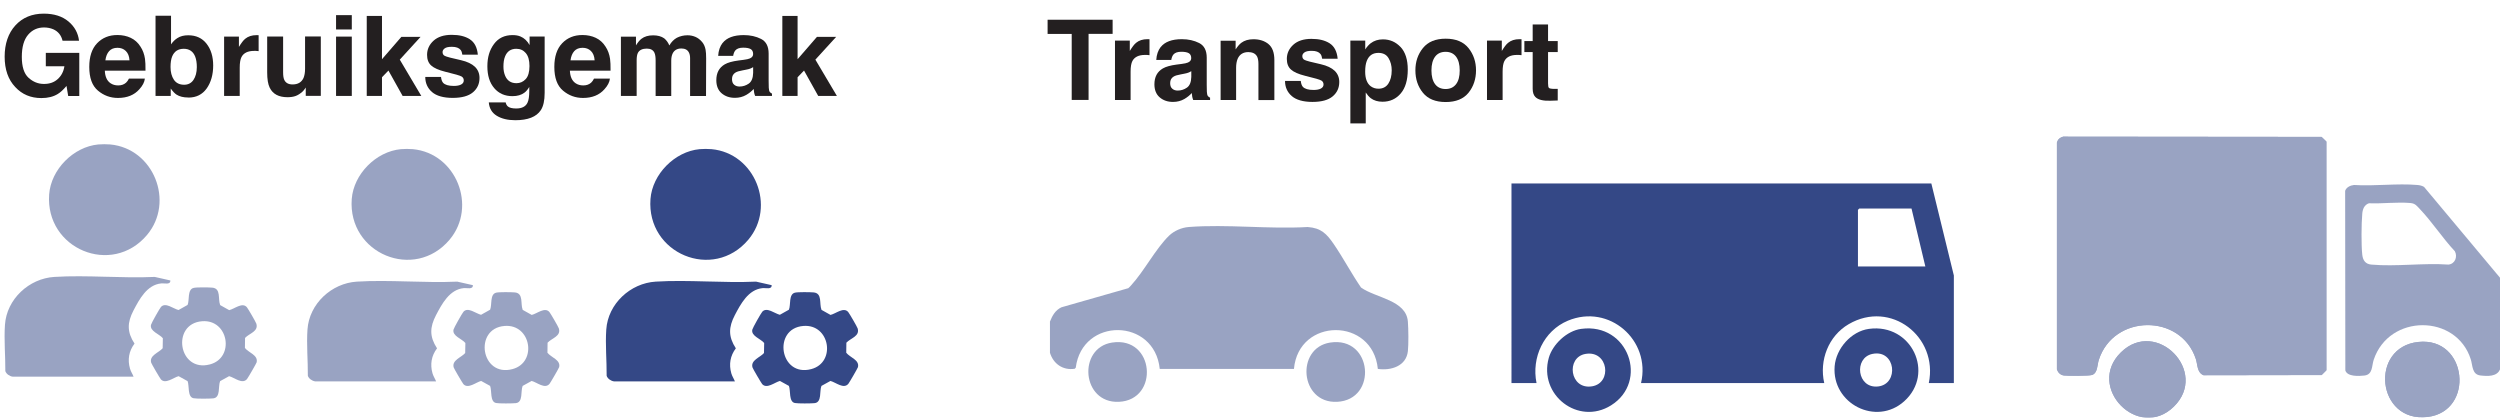<?xml version="1.0" encoding="UTF-8"?>
<svg id="Layer_1" data-name="Layer 1" xmlns="http://www.w3.org/2000/svg" viewBox="0 0 403.28 67.39">
  <defs>
    <style>
      .cls-1 {
        fill: #231f20;
      }

      .cls-2 {
        fill: #344886;
      }

      .cls-3 {
        opacity: .5;
      }
    </style>
  </defs>
  <g>
    <g>
      <path class="cls-1" d="M9.32,15.16c-.71.44-1.59.66-2.64.66-1.72,0-3.12-.59-4.22-1.78-1.14-1.2-1.71-2.83-1.71-4.9s.58-3.78,1.73-5.04,2.68-1.9,4.58-1.9c1.65,0,2.97.42,3.97,1.25s1.57,1.88,1.72,3.12h-2.66c-.21-.88-.71-1.5-1.5-1.85-.45-.19-.94-.29-1.49-.29-1.04,0-1.9.39-2.57,1.18s-1.01,1.97-1.01,3.56.36,2.72,1.09,3.38,1.55.99,2.48.99,1.65-.26,2.23-.79.94-1.21,1.07-2.06h-3v-2.16h5.4v6.95h-1.79l-.27-1.62c-.52.62-.99,1.05-1.41,1.3Z"/>
      <path class="cls-1" d="M23.37,12.67c-.06.57-.36,1.15-.89,1.73-.82.93-1.97,1.4-3.45,1.4-1.22,0-2.29-.39-3.23-1.18s-1.4-2.06-1.4-3.83c0-1.66.42-2.93,1.26-3.81s1.93-1.33,3.27-1.33c.8,0,1.51.15,2.15.45s1.17.77,1.58,1.42c.38.57.62,1.23.73,1.98.06.44.09,1.07.08,1.9h-6.56c.04.96.34,1.63.91,2.02.35.24.76.36,1.25.36.52,0,.93-.15,1.26-.44.18-.16.33-.38.47-.66h2.56ZM20.89,9.73c-.04-.66-.24-1.16-.6-1.51s-.81-.51-1.34-.51c-.58,0-1.03.18-1.35.54s-.52.86-.6,1.48h3.89Z"/>
      <path class="cls-1" d="M30.38,15.73c-.79,0-1.43-.16-1.91-.47-.29-.19-.6-.52-.93-.98v1.2h-2.45V2.54h2.5v4.61c.32-.45.67-.79,1.05-1.02.45-.29,1.03-.44,1.72-.44,1.26,0,2.25.45,2.96,1.36s1.07,2.08,1.07,3.52-.35,2.72-1.05,3.7-1.68,1.47-2.94,1.47ZM31.75,10.83c0-.68-.09-1.24-.26-1.69-.33-.84-.95-1.27-1.85-1.27s-1.53.41-1.87,1.24c-.18.44-.26,1.01-.26,1.71,0,.82.18,1.5.54,2.04s.92.81,1.66.81c.64,0,1.15-.26,1.5-.78s.54-1.21.54-2.06Z"/>
      <path class="cls-1" d="M40.99,8.21c-1.01,0-1.68.33-2.03.98-.19.37-.29.94-.29,1.71v4.58h-2.52V5.9h2.39v1.67c.39-.64.72-1.08,1.01-1.31.47-.39,1.08-.59,1.83-.59.05,0,.09,0,.12,0s.1,0,.22.01v2.57c-.16-.02-.3-.03-.42-.04s-.22,0-.3,0Z"/>
      <path class="cls-1" d="M49.32,14.12s-.08.12-.18.26-.21.28-.33.39c-.39.35-.77.59-1.14.72s-.8.19-1.29.19c-1.42,0-2.37-.51-2.87-1.53-.28-.56-.41-1.39-.41-2.49v-5.77h2.57v5.77c0,.54.06.96.19,1.23.23.49.68.73,1.34.73.86,0,1.44-.35,1.76-1.04.16-.38.25-.87.25-1.49v-5.21h2.54v9.58h-2.43v-1.35Z"/>
      <path class="cls-1" d="M56.75,2.44v2.31h-2.54v-2.31h2.54ZM56.75,5.9v9.58h-2.54V5.9h2.54Z"/>
      <path class="cls-1" d="M67.97,15.48h-3.02l-2.29-4.1-1.04,1.08v3.01h-2.46V2.57h2.46v6.98l3.12-3.6h3.1l-3.35,3.67,3.48,5.87Z"/>
      <path class="cls-1" d="M75.79,6.34c.75.48,1.18,1.31,1.29,2.48h-2.5c-.04-.32-.13-.58-.27-.76-.28-.34-.74-.51-1.41-.51-.54,0-.93.08-1.16.25s-.35.37-.35.6c0,.29.12.5.37.62.25.13,1.12.37,2.61.69,1,.23,1.74.59,2.24,1.06.49.48.74,1.08.74,1.8,0,.95-.35,1.72-1.06,2.32s-1.8.9-3.27.9-2.62-.32-3.34-.95-1.08-1.45-1.08-2.43h2.54c.05.45.17.76.34.95.31.33.88.5,1.72.5.49,0,.88-.07,1.17-.22s.44-.37.44-.66-.12-.5-.35-.64-1.1-.4-2.61-.76c-1.08-.27-1.85-.61-2.29-1.01-.45-.4-.67-.97-.67-1.72,0-.88.35-1.65,1.04-2.28s1.67-.95,2.93-.95,2.17.24,2.93.71Z"/>
      <path class="cls-1" d="M81.91,17.16c.27.23.72.34,1.36.34.9,0,1.51-.3,1.81-.91.2-.39.3-1.04.3-1.95v-.62c-.24.41-.5.72-.77.92-.5.38-1.15.57-1.94.57-1.23,0-2.21-.43-2.95-1.3s-1.1-2.03-1.1-3.51.35-2.62,1.06-3.59,1.71-1.45,3.01-1.45c.48,0,.9.07,1.26.22.61.25,1.1.71,1.48,1.39v-1.38h2.43v9.09c0,1.24-.21,2.17-.62,2.79-.71,1.08-2.09,1.62-4.11,1.62-1.22,0-2.22-.24-3-.72s-1.2-1.2-1.28-2.15h2.72c.07.29.18.5.34.63ZM81.48,12.21c.34.81.95,1.21,1.83,1.21.59,0,1.08-.22,1.49-.66s.61-1.15.61-2.11c0-.91-.19-1.6-.58-2.07s-.9-.71-1.54-.71c-.88,0-1.49.41-1.82,1.24-.18.44-.26.98-.26,1.63,0,.56.09,1.05.28,1.49Z"/>
      <path class="cls-1" d="M98.39,12.67c-.06.57-.36,1.15-.89,1.73-.82.93-1.97,1.4-3.45,1.4-1.22,0-2.29-.39-3.23-1.18s-1.4-2.06-1.4-3.83c0-1.66.42-2.93,1.26-3.81s1.93-1.33,3.27-1.33c.8,0,1.51.15,2.15.45s1.17.77,1.58,1.42c.38.57.62,1.23.73,1.98.06.44.09,1.07.08,1.9h-6.56c.04.96.34,1.63.91,2.02.35.24.76.36,1.25.36.52,0,.93-.15,1.26-.44.18-.16.33-.38.47-.66h2.56ZM95.92,9.73c-.04-.66-.24-1.16-.6-1.51s-.81-.51-1.34-.51c-.58,0-1.03.18-1.35.54s-.52.86-.6,1.48h3.89Z"/>
      <path class="cls-1" d="M105.58,8.53c-.21-.46-.62-.69-1.24-.69-.71,0-1.2.23-1.44.69-.13.26-.2.66-.2,1.18v5.77h-2.54V5.92h2.43v1.4c.31-.5.6-.85.88-1.06.49-.38,1.12-.56,1.89-.56.73,0,1.32.16,1.78.48.36.3.64.68.83,1.15.33-.56.74-.98,1.22-1.24.52-.26,1.09-.4,1.72-.4.42,0,.84.08,1.25.25s.78.45,1.12.86c.27.33.45.74.54,1.23.06.32.09.79.09,1.42l-.02,6.04h-2.57v-6.1c0-.36-.06-.66-.18-.9-.22-.45-.63-.67-1.23-.67-.69,0-1.17.29-1.43.86-.13.3-.2.67-.2,1.1v5.7h-2.52v-5.7c0-.57-.06-.98-.18-1.24Z"/>
      <path class="cls-1" d="M116.57,6.93c.66-.84,1.8-1.27,3.41-1.27,1.05,0,1.98.21,2.79.62s1.22,1.2,1.22,2.36v4.39c0,.3,0,.67.02,1.11.02.33.07.55.15.67s.21.21.37.29v.37h-2.72c-.08-.19-.13-.38-.16-.54s-.05-.36-.07-.58c-.35.38-.74.69-1.2.96-.54.31-1.15.47-1.83.47-.87,0-1.58-.25-2.15-.74s-.85-1.2-.85-2.1c0-1.18.45-2.03,1.36-2.56.5-.29,1.23-.49,2.2-.62l.85-.11c.46-.06.79-.13.99-.22.36-.15.54-.39.54-.71,0-.39-.14-.66-.41-.81s-.67-.22-1.2-.22c-.59,0-1.01.15-1.26.44-.18.22-.29.51-.35.88h-2.42c.05-.84.29-1.53.7-2.07ZM118.43,13.67c.23.19.52.29.86.29.54,0,1.04-.16,1.49-.47s.69-.89.71-1.73v-.93c-.16.1-.32.18-.48.24s-.38.12-.66.17l-.56.11c-.53.09-.91.21-1.13.34-.39.23-.58.58-.58,1.06,0,.43.12.74.36.92Z"/>
      <path class="cls-1" d="M135.01,15.48h-3.02l-2.29-4.1-1.04,1.08v3.01h-2.46V2.57h2.46v6.98l3.12-3.6h3.1l-3.35,3.67,3.48,5.87Z"/>
    </g>
    <g class="cls-3">
      <path class="cls-2" d="M17.78,23.3c7,.65,10.44,9.25,5.93,14.61-5.67,6.72-16.43,2.24-15.78-6.56.3-4.02,3.91-7.67,7.93-8.05.5-.05,1.42-.05,1.92,0Z"/>
      <path class="cls-2" d="M2.04,60.76c-.48-.06-1.03-.43-1.18-.9.02-2.41-.23-5.07-.06-7.47.28-4.14,3.88-7.47,7.97-7.72,5.27-.33,10.88.25,16.19,0l2.52.57c.04.75-.95.42-1.48.48-2.29.23-3.51,2.54-4.46,4.35-1.02,1.96-1.07,3.47.16,5.36-.91,1.2-1.14,2.59-.73,4.03.14.49.4.84.58,1.3H2.04Z"/>
      <path class="cls-2" d="M35.51,49.21l1.46.82c.85-.19,2.13-1.34,2.86-.46.21.26,1.43,2.36,1.52,2.64.38,1.26-1.12,1.55-1.82,2.3l-.02,1.62c.59.77,2.16,1.15,1.89,2.32-.03.15-1.4,2.51-1.55,2.69-.76.91-2.01-.23-2.89-.46l-1.45.8c-.35.82.11,2.64-1.1,2.78-.54.06-2.7.08-3.19-.02-1.01-.2-.66-2.01-.96-2.76l-1.45-.8c-.83.22-2.12,1.34-2.86.51-.16-.19-1.5-2.47-1.56-2.68-.35-1.17,1.23-1.62,1.85-2.33l.03-1.62c-.54-.68-2.16-1.13-1.91-2.17.08-.31,1.39-2.63,1.61-2.88.73-.8,2.01.31,2.83.5l1.46-.82c.33-.76-.07-2.5.98-2.75.48-.12,2.45-.09,3.01-.04,1.44.14.88,1.82,1.26,2.78ZM32.59,51.82c-5.02.4-3.81,8.32,1.28,6.96,4.04-1.07,3.01-7.31-1.28-6.96Z"/>
    </g>
    <g class="cls-3">
      <path class="cls-2" d="M66.59,24.06c7,.65,10.44,9.25,5.93,14.61-5.67,6.72-16.43,2.24-15.78-6.56.3-4.02,3.91-7.67,7.93-8.05.5-.05,1.42-.05,1.92,0Z"/>
      <path class="cls-2" d="M50.84,61.52c-.48-.06-1.03-.43-1.18-.9.02-2.41-.23-5.07-.06-7.47.28-4.14,3.88-7.47,7.97-7.72,5.27-.33,10.88.25,16.19,0l2.52.57c.04.75-.95.42-1.48.48-2.29.23-3.51,2.54-4.46,4.35-1.02,1.96-1.07,3.47.16,5.36-.91,1.2-1.14,2.59-.73,4.03.14.49.4.84.58,1.3h-19.51Z"/>
      <path class="cls-2" d="M84.31,49.98l1.46.82c.85-.19,2.13-1.34,2.86-.46.21.26,1.43,2.36,1.52,2.64.38,1.26-1.12,1.55-1.82,2.3l-.02,1.62c.59.77,2.16,1.15,1.89,2.32-.03.15-1.4,2.51-1.55,2.69-.76.91-2.01-.23-2.89-.46l-1.45.8c-.35.82.11,2.64-1.1,2.78-.54.06-2.7.08-3.19-.02-1.01-.2-.66-2.01-.96-2.76l-1.45-.8c-.83.22-2.12,1.34-2.86.51-.16-.19-1.5-2.47-1.56-2.68-.35-1.17,1.23-1.62,1.85-2.33l.03-1.62c-.54-.68-2.16-1.13-1.91-2.17.08-.31,1.39-2.63,1.61-2.88.73-.8,2.01.31,2.83.5l1.46-.82c.33-.76-.07-2.5.98-2.75.48-.12,2.45-.09,3.01-.04,1.44.14.88,1.82,1.26,2.78ZM81.39,52.58c-5.02.4-3.81,8.32,1.28,6.96,4.04-1.07,3.01-7.31-1.28-6.96Z"/>
    </g>
    <g>
      <path class="cls-2" d="M114.78,24.06c7,.65,10.44,9.25,5.93,14.61-5.67,6.72-16.43,2.24-15.78-6.56.3-4.02,3.91-7.67,7.93-8.05.5-.05,1.42-.05,1.92,0Z"/>
      <path class="cls-2" d="M99.04,61.52c-.48-.06-1.03-.43-1.18-.9.02-2.41-.23-5.07-.06-7.47.28-4.14,3.88-7.47,7.97-7.72,5.27-.33,10.88.25,16.19,0l2.52.57c.04.75-.95.42-1.48.48-2.29.23-3.51,2.54-4.46,4.35-1.02,1.96-1.07,3.47.16,5.36-.91,1.2-1.14,2.59-.73,4.03.14.49.4.84.58,1.3h-19.51Z"/>
      <path class="cls-2" d="M132.51,49.98l1.46.82c.85-.19,2.13-1.34,2.86-.46.21.26,1.43,2.36,1.52,2.64.38,1.26-1.12,1.55-1.82,2.3l-.02,1.62c.59.77,2.16,1.15,1.89,2.32-.03.15-1.4,2.51-1.55,2.69-.76.91-2.01-.23-2.89-.46l-1.45.8c-.35.82.11,2.64-1.1,2.78-.54.06-2.7.08-3.19-.02-1.01-.2-.66-2.01-.96-2.76l-1.45-.8c-.83.22-2.12,1.34-2.86.51-.16-.19-1.5-2.47-1.56-2.68-.35-1.17,1.23-1.62,1.85-2.33l.03-1.62c-.54-.68-2.16-1.13-1.91-2.17.08-.31,1.39-2.63,1.61-2.88.73-.8,2.01.31,2.83.5l1.46-.82c.33-.76-.07-2.5.98-2.75.48-.12,2.45-.09,3.01-.04,1.44.14.88,1.82,1.26,2.78ZM129.59,52.58c-5.02.4-3.81,8.32,1.28,6.96,4.04-1.07,3.01-7.31-1.28-6.96Z"/>
    </g>
  </g>
  <g>
    <g>
      <path class="cls-1" d="M179.48,3.17v2.29h-3.88v10.66h-2.72V5.47h-3.89v-2.29h10.49Z"/>
      <path class="cls-1" d="M184.7,8.86c-1.01,0-1.68.33-2.03.98-.19.37-.29.94-.29,1.71v4.58h-2.52V6.55h2.39v1.67c.39-.64.72-1.08,1.01-1.31.47-.39,1.08-.59,1.83-.59.05,0,.09,0,.12,0s.1,0,.22.01v2.57c-.16-.02-.3-.03-.42-.04s-.22,0-.3,0Z"/>
      <path class="cls-1" d="M187.24,7.59c.66-.84,1.8-1.27,3.41-1.27,1.05,0,1.98.21,2.79.62s1.22,1.2,1.22,2.36v4.39c0,.3,0,.67.02,1.11.02.33.07.55.15.67s.21.21.37.29v.37h-2.72c-.08-.19-.13-.38-.16-.54s-.05-.36-.07-.58c-.35.38-.74.69-1.2.96-.54.31-1.15.47-1.83.47-.87,0-1.58-.25-2.15-.74s-.85-1.2-.85-2.1c0-1.18.45-2.03,1.36-2.56.5-.29,1.23-.49,2.2-.62l.85-.11c.46-.06.79-.13.99-.22.36-.15.54-.39.54-.71,0-.39-.14-.66-.41-.81s-.67-.22-1.2-.22c-.59,0-1.01.15-1.26.44-.18.22-.29.51-.35.88h-2.42c.05-.84.29-1.53.7-2.07ZM189.11,14.32c.23.19.52.29.86.29.54,0,1.04-.16,1.49-.47s.69-.89.71-1.73v-.93c-.16.1-.32.18-.48.24s-.38.12-.66.17l-.56.11c-.53.09-.91.21-1.13.34-.39.23-.58.58-.58,1.06,0,.43.12.74.36.92Z"/>
      <path class="cls-1" d="M201.4,8.4c-.85,0-1.43.36-1.75,1.08-.16.38-.25.87-.25,1.46v5.19h-2.5V6.57h2.42v1.4c.32-.49.63-.85.91-1.06.52-.39,1.17-.58,1.96-.58.99,0,1.8.26,2.43.78s.95,1.38.95,2.58v6.45h-2.57v-5.83c0-.5-.07-.89-.2-1.16-.25-.49-.72-.74-1.41-.74Z"/>
      <path class="cls-1" d="M214.49,6.99c.75.48,1.18,1.31,1.29,2.48h-2.5c-.04-.32-.13-.58-.27-.76-.28-.34-.74-.51-1.41-.51-.54,0-.93.08-1.17.25s-.35.37-.35.6c0,.29.12.5.37.62.25.13,1.12.37,2.61.69,1,.23,1.74.59,2.24,1.06.49.48.74,1.08.74,1.8,0,.95-.35,1.72-1.06,2.32s-1.8.9-3.27.9-2.62-.32-3.34-.95-1.08-1.45-1.08-2.43h2.54c.05.45.17.76.34.95.31.33.88.5,1.72.5.49,0,.88-.07,1.17-.22s.44-.37.44-.66-.12-.5-.35-.64-1.1-.4-2.61-.76c-1.08-.27-1.85-.61-2.29-1.01-.45-.4-.67-.97-.67-1.72,0-.88.35-1.65,1.04-2.28s1.67-.95,2.93-.95,2.17.24,2.93.71Z"/>
      <path class="cls-1" d="M225.93,7.58c.77.83,1.16,2.04,1.16,3.64,0,1.69-.38,2.97-1.14,3.86s-1.74,1.33-2.93,1.33c-.76,0-1.39-.19-1.9-.57-.28-.21-.54-.52-.81-.92v4.99h-2.48V6.55h2.4v1.42c.27-.42.56-.74.86-.98.56-.43,1.22-.64,1.99-.64,1.12,0,2.07.41,2.85,1.24ZM224.5,11.34c0-.74-.17-1.39-.51-1.96s-.88-.85-1.64-.85c-.91,0-1.53.43-1.87,1.29-.18.46-.26,1.04-.26,1.74,0,1.11.3,1.9.89,2.35.35.26.77.4,1.25.4.7,0,1.23-.27,1.59-.81s.55-1.26.55-2.15Z"/>
      <path class="cls-1" d="M236.89,7.76c.81,1.01,1.21,2.21,1.21,3.59s-.4,2.61-1.21,3.61-2.04,1.5-3.68,1.5-2.87-.5-3.68-1.5-1.21-2.2-1.21-3.61.4-2.58,1.21-3.59,2.04-1.52,3.68-1.52,2.87.51,3.68,1.52ZM233.19,8.36c-.73,0-1.3.26-1.69.78s-.59,1.26-.59,2.22.2,1.7.59,2.22.96.78,1.69.78,1.29-.26,1.69-.78.59-1.26.59-2.22-.2-1.7-.59-2.22-.96-.78-1.69-.78Z"/>
      <path class="cls-1" d="M244.71,8.86c-1.01,0-1.68.33-2.03.98-.19.37-.29.94-.29,1.71v4.58h-2.52V6.55h2.39v1.67c.39-.64.72-1.08,1.01-1.31.47-.39,1.08-.59,1.83-.59.05,0,.09,0,.12,0s.1,0,.22.01v2.57c-.16-.02-.3-.03-.42-.04s-.22,0-.3,0Z"/>
      <path class="cls-1" d="M251.28,14.34v1.87l-1.19.04c-1.18.04-1.99-.16-2.43-.62-.28-.29-.42-.73-.42-1.33v-5.9h-1.34v-1.78h1.34v-2.67h2.48v2.67h1.56v1.78h-1.56v5.06c0,.39.05.64.15.73s.4.15.91.15c.08,0,.16,0,.24,0s.17,0,.25-.01Z"/>
    </g>
    <g class="cls-3">
      <path class="cls-2" d="M169.38,51.85c.38-.96.87-1.82,1.84-2.28l10.78-3.08c.17-.13.31-.29.45-.45,2.11-2.29,3.96-5.91,6.13-8.02.82-.79,2.03-1.31,3.17-1.4,6.17-.48,12.95.37,19.18,0,2.18.15,3.08,1.09,4.23,2.77,1.55,2.27,2.84,4.73,4.39,6.99,2.37,1.7,7.31,2.01,7.56,5.52.09,1.22.12,3.55,0,4.74-.26,2.43-2.73,3.18-4.85,2.87-.81-8.36-12.78-8.33-13.53,0h-21.65c-.84-8.25-12.51-8.38-13.55-.19l-.17.17c-1.91.28-3.43-.79-3.99-2.58v-5.07Z"/>
      <path class="cls-2" d="M214.56,55.26c6.88-1.07,7.72,9.27,1.1,9.56-6,.26-6.67-8.69-1.1-9.56Z"/>
      <path class="cls-2" d="M179.38,55.26c6.89-1.07,7.68,9.27,1.1,9.56-6.01.26-6.67-8.69-1.1-9.56Z"/>
    </g>
    <g>
      <path class="cls-2" d="M243.81,29.6h67.74s3.63,14.84,3.63,14.84v17.35h-4.04c1.54-7.47-6.13-13.46-12.92-9.5-3.28,1.91-4.78,5.85-3.95,9.5h-29.55c1.62-6.9-5.14-12.84-11.8-10.06-3.9,1.63-5.9,5.96-5.06,10.06h-4.04V29.6ZM308.35,33.64h-8.43l-.21.21v9.13h10.87l-2.23-9.34Z"/>
      <path class="cls-2" d="M255.07,53.05c7.61-1.03,10.95,8.5,4.81,12.34-5.29,3.31-11.73-1.69-10.04-7.67.62-2.19,2.93-4.36,5.22-4.67ZM255.76,57.09c-3.2.55-2.55,5.81,1.05,5.23,3.31-.53,2.63-5.86-1.05-5.23Z"/>
      <path class="cls-2" d="M301.49,53.05c6.87-.93,10.69,7.18,5.68,11.68-4.52,4.06-11.7.39-11.22-5.65.23-2.85,2.66-5.64,5.54-6.03ZM302.04,57.09c-3.05.63-2.48,5.64.93,5.25s2.84-6.03-.93-5.25Z"/>
    </g>
    <g class="cls-3">
      <path class="cls-2" d="M332.82,22.04c-.52.15-.85.42-1.01.94v36.61c.18.51.56.91,1.12.98.6.08,4.08.07,4.54-.08.92-.31.84-1.65,1.09-2.41,2.37-7.43,13.22-7.53,15.65-.2.32.96.18,2.22,1.26,2.65l19.04-.03.77-.77V22.84s-.78-.75-.78-.75l-41.67-.04ZM342.13,56.84c-5.72,5.61,2.85,14.34,8.54,8.75,5.73-5.62-2.83-14.36-8.54-8.75ZM390.11,55.16c-7.95.84-6.72,13.07,1.48,12.1,7.64-.9,6.5-12.94-1.48-12.1Z"/>
      <path class="cls-2" d="M403.28,44.78v14.81c-.49,1.19-2.02,1.11-3.15.98-1.39-.16-1.24-1.59-1.57-2.62-2.32-7.31-13.16-7.36-15.65.08-.33.98-.13,2.39-1.5,2.55-.88.1-2.77.21-3.08-.83l-.03-28.97c.21-.59.83-.87,1.43-.94,3.29.22,6.96-.29,10.21,0,.39.03.75.11,1.09.31l12.25,14.65ZM382.14,32.79c-.77.26-1.02.97-1.08,1.71-.14,1.58-.17,5.03,0,6.57.1.92.51,1.53,1.46,1.61,3.95.36,8.44-.29,12.45,0,1.05-.11,1.5-1.24,1.03-2.15-1.97-2.1-3.67-4.73-5.64-6.8-.51-.53-.75-.91-1.53-.98-2.11-.19-4.54.13-6.68.04Z"/>
      <path class="cls-2" d="M332.82,22.04l41.67.04.78.75v36.9s-.77.77-.77.77l-19.04.03c-1.08-.43-.94-1.69-1.26-2.65-2.43-7.33-13.28-7.23-15.65.2-.24.76-.16,2.1-1.09,2.41-.46.16-3.94.16-4.54.08-.56-.08-.94-.47-1.12-.98V22.98c.17-.52.5-.79,1.01-.94Z"/>
      <path class="cls-2" d="M390.11,55.16c7.98-.84,9.12,11.2,1.48,12.1-8.21.97-9.44-11.26-1.48-12.1ZM389.49,62.48c1.64,1.64,4.2-.92,2.47-2.54s-4.07.95-2.47,2.54Z"/>
      <path class="cls-2" d="M342.13,56.84c5.71-5.6,14.27,3.13,8.54,8.75-5.69,5.58-14.26-3.14-8.54-8.75ZM345.95,59.48c-2.09.48-1.57,3.94.92,3.43,2.11-.43,1.49-3.98-.92-3.43Z"/>
    </g>
  </g>
</svg>